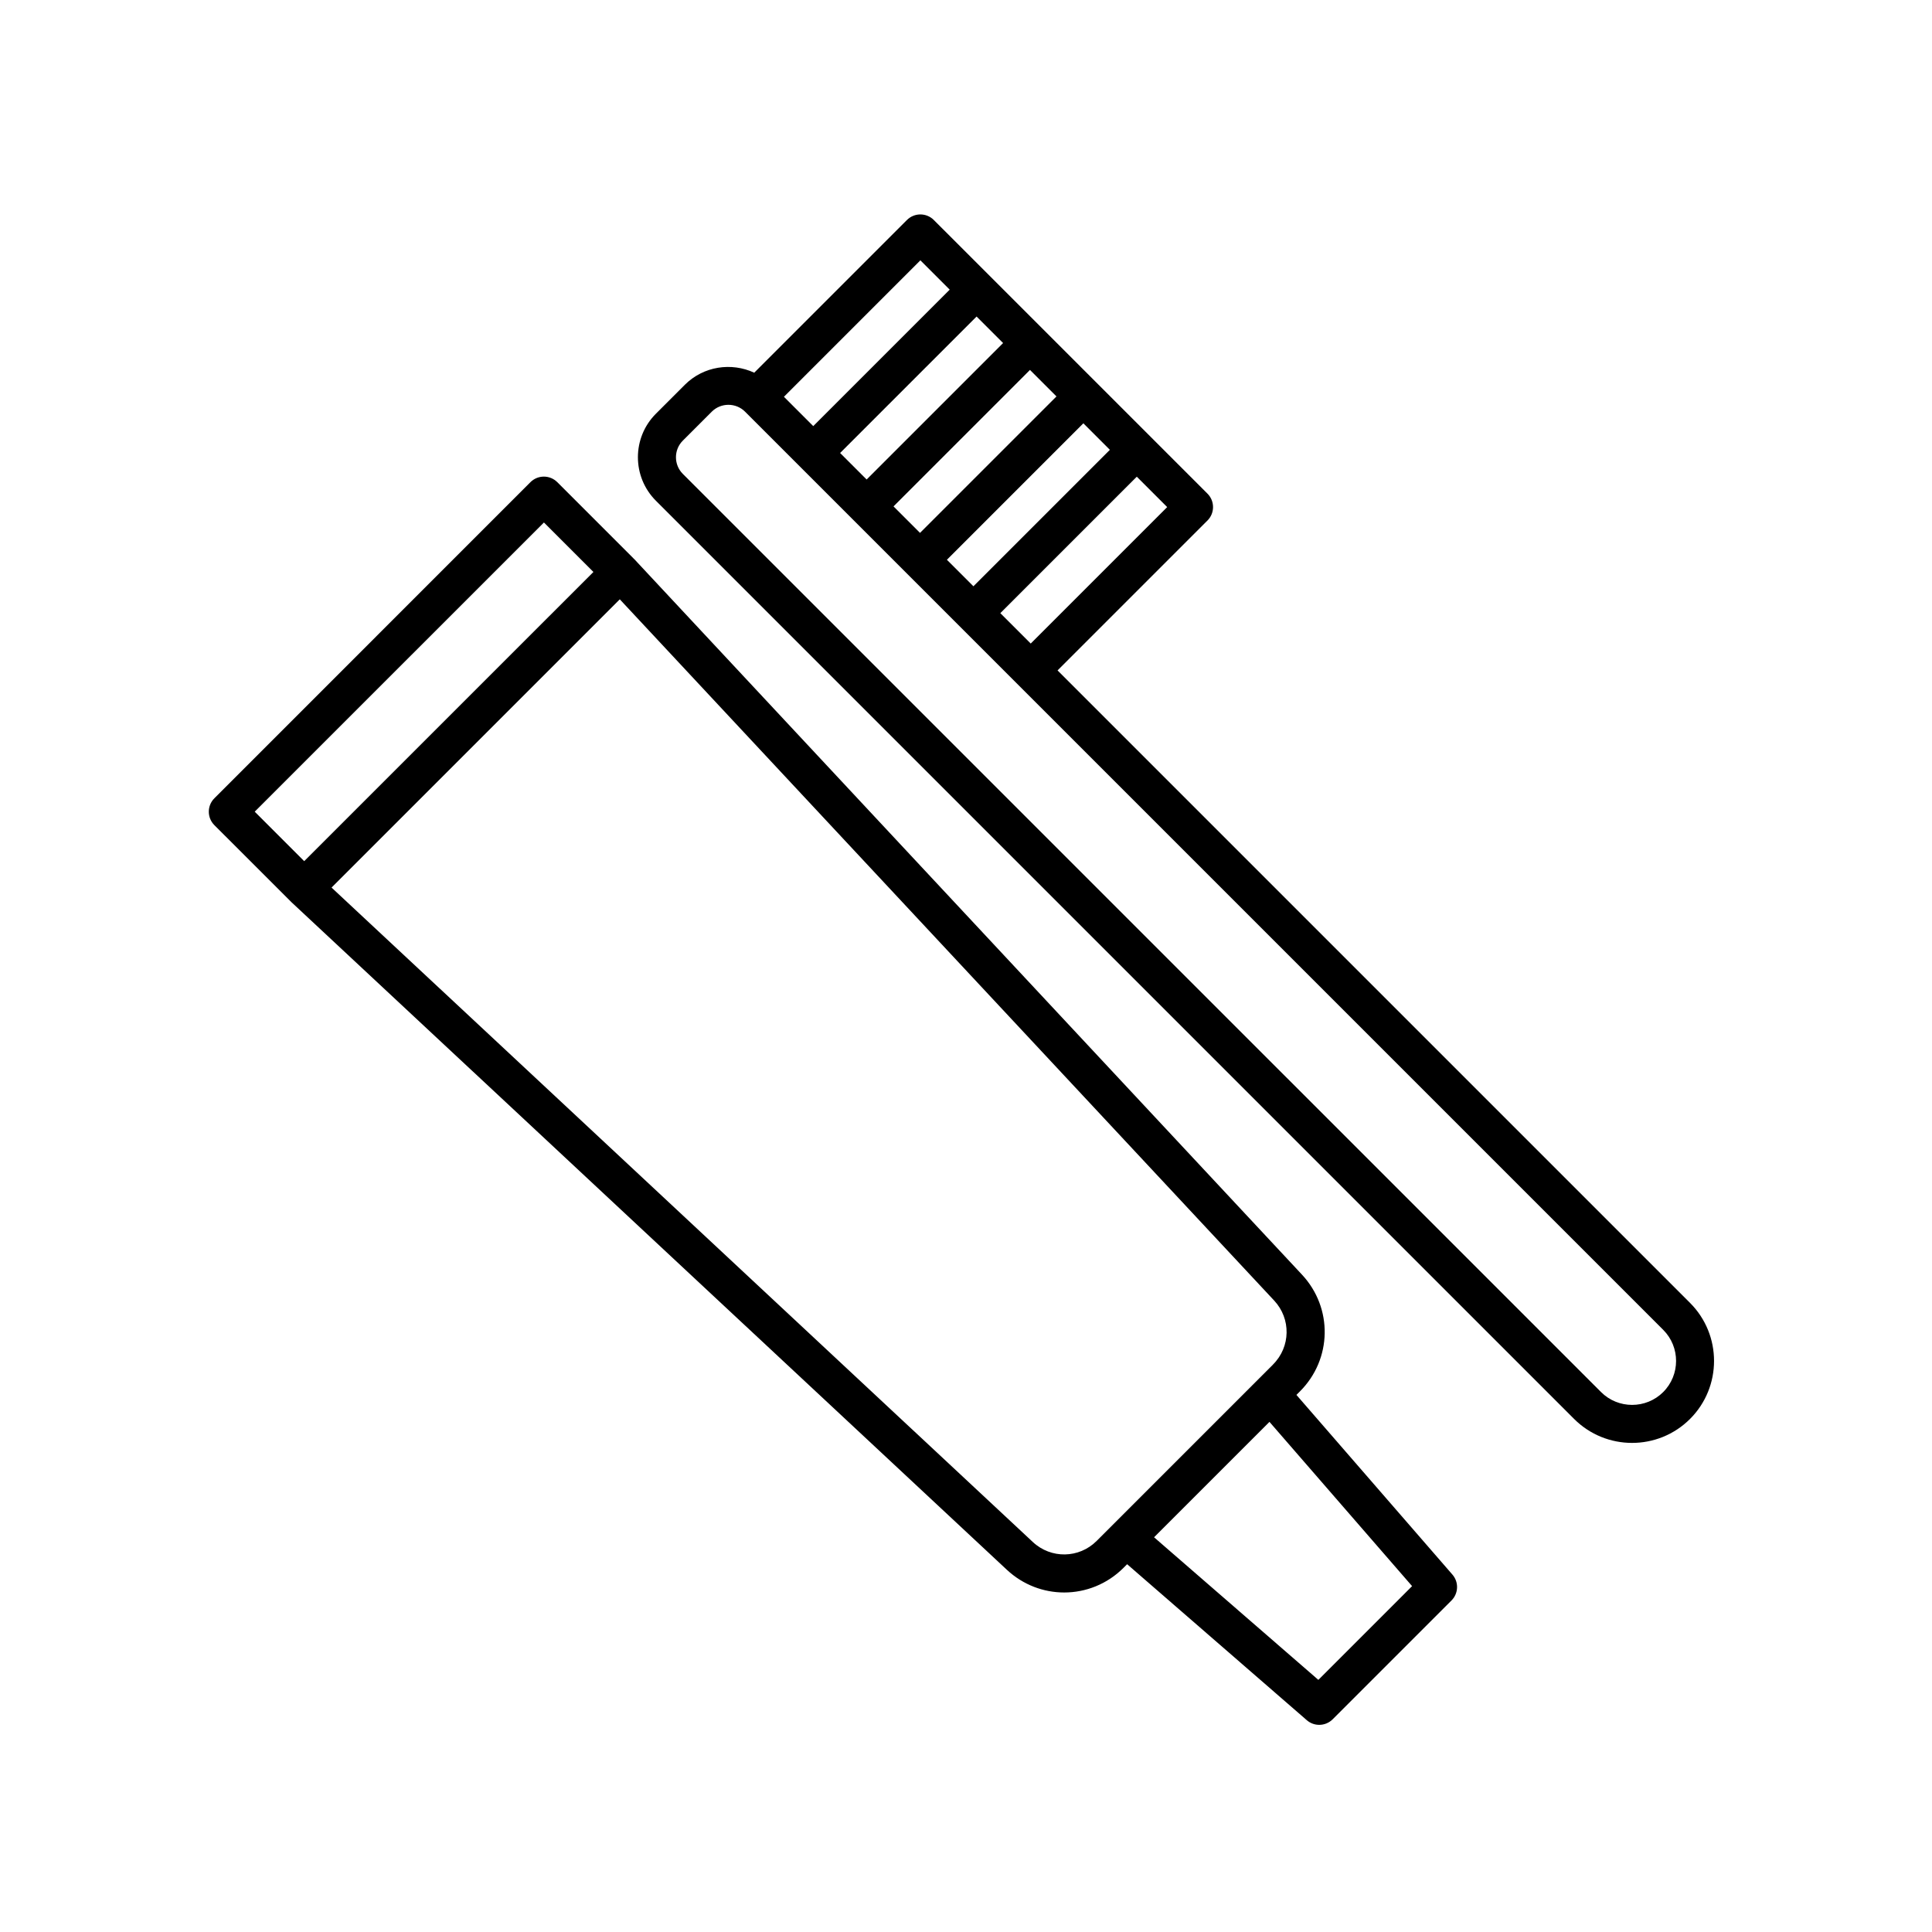 <?xml version="1.0" encoding="UTF-8"?>
<!-- The Best Svg Icon site in the world: iconSvg.co, Visit us! https://iconsvg.co -->
<svg fill="#000000" width="800px" height="800px" version="1.1" viewBox="144 144 512 512" xmlns="http://www.w3.org/2000/svg">
 <g>
  <path d="m221.05 382.9c0.02 0.02 0.047 0.023 0.066 0.047 0.023 0.023 0.031 0.055 0.055 0.082l189.66 176.98c4.309 4.019 9.754 6.016 15.195 6.016 5.691 0 11.383-2.191 15.738-6.555l0.938-0.938 47.613 41.336c0.945 0.828 2.125 1.234 3.301 1.234 1.293 0 2.586-0.5 3.562-1.477l31.484-31.484c1.867-1.867 1.98-4.867 0.242-6.863l-41.336-47.613 0.938-0.938c8.531-8.531 8.766-22.117 0.535-30.934l-176.98-189.65c-0.02-0.023-0.055-0.031-0.082-0.055-0.02-0.02-0.023-0.047-0.047-0.066l-20.238-20.238c-1.969-1.969-5.152-1.969-7.125 0l-83.754 83.766c-1.969 1.969-1.969 5.152 0 7.125zm297.17 181.44-24.844 24.844-43.535-37.789 30.582-30.582zm-36.84-58.734-46.746 46.746c-4.664 4.672-12.105 4.801-16.93 0.293l-185.84-173.43 76.387-76.387 173.42 185.84c4.5 4.824 4.375 12.262-0.297 16.93zm-193.23-223.14 13.113 13.113-76.645 76.637-13.113-13.113z"/>
  <path d="m463.99 274.82-72.52-72.516c-1.969-1.969-5.152-1.969-7.125 0l-40.465 40.465c-6.035-2.797-13.422-1.758-18.391 3.203l-7.664 7.664c-6.363 6.363-6.363 16.707 0 23.07l243.32 243.32c4.238 4.238 9.801 6.359 15.371 6.359 5.562 0 11.129-2.121 15.367-6.359 8.473-8.473 8.473-22.262 0-30.738l-167.62-167.62 39.727-39.727c1.969-1.965 1.969-5.152 0-7.125zm-69.051 17.523 36.164-36.164 7.027 7.027-36.164 36.164zm14.891-57.434-36.164 36.164-7.027-7.027 36.164-36.164zm7.125 7.125 7.023 7.023-36.164 36.164-7.023-7.023zm-29.043-29.047 7.773 7.773-36.164 36.164-7.773-7.773zm196.86 299.92c-4.551 4.543-11.945 4.539-16.484 0l-243.33-243.32c-2.43-2.43-2.43-6.394 0-8.82l7.664-7.664c1.215-1.215 2.816-1.824 4.414-1.824s3.199 0.609 4.414 1.824l243.32 243.32c4.543 4.547 4.543 11.941-0.004 16.484zm-167.62-198.36-8.055-8.055 36.164-36.164 8.055 8.055z"/>
 </g>
</svg>